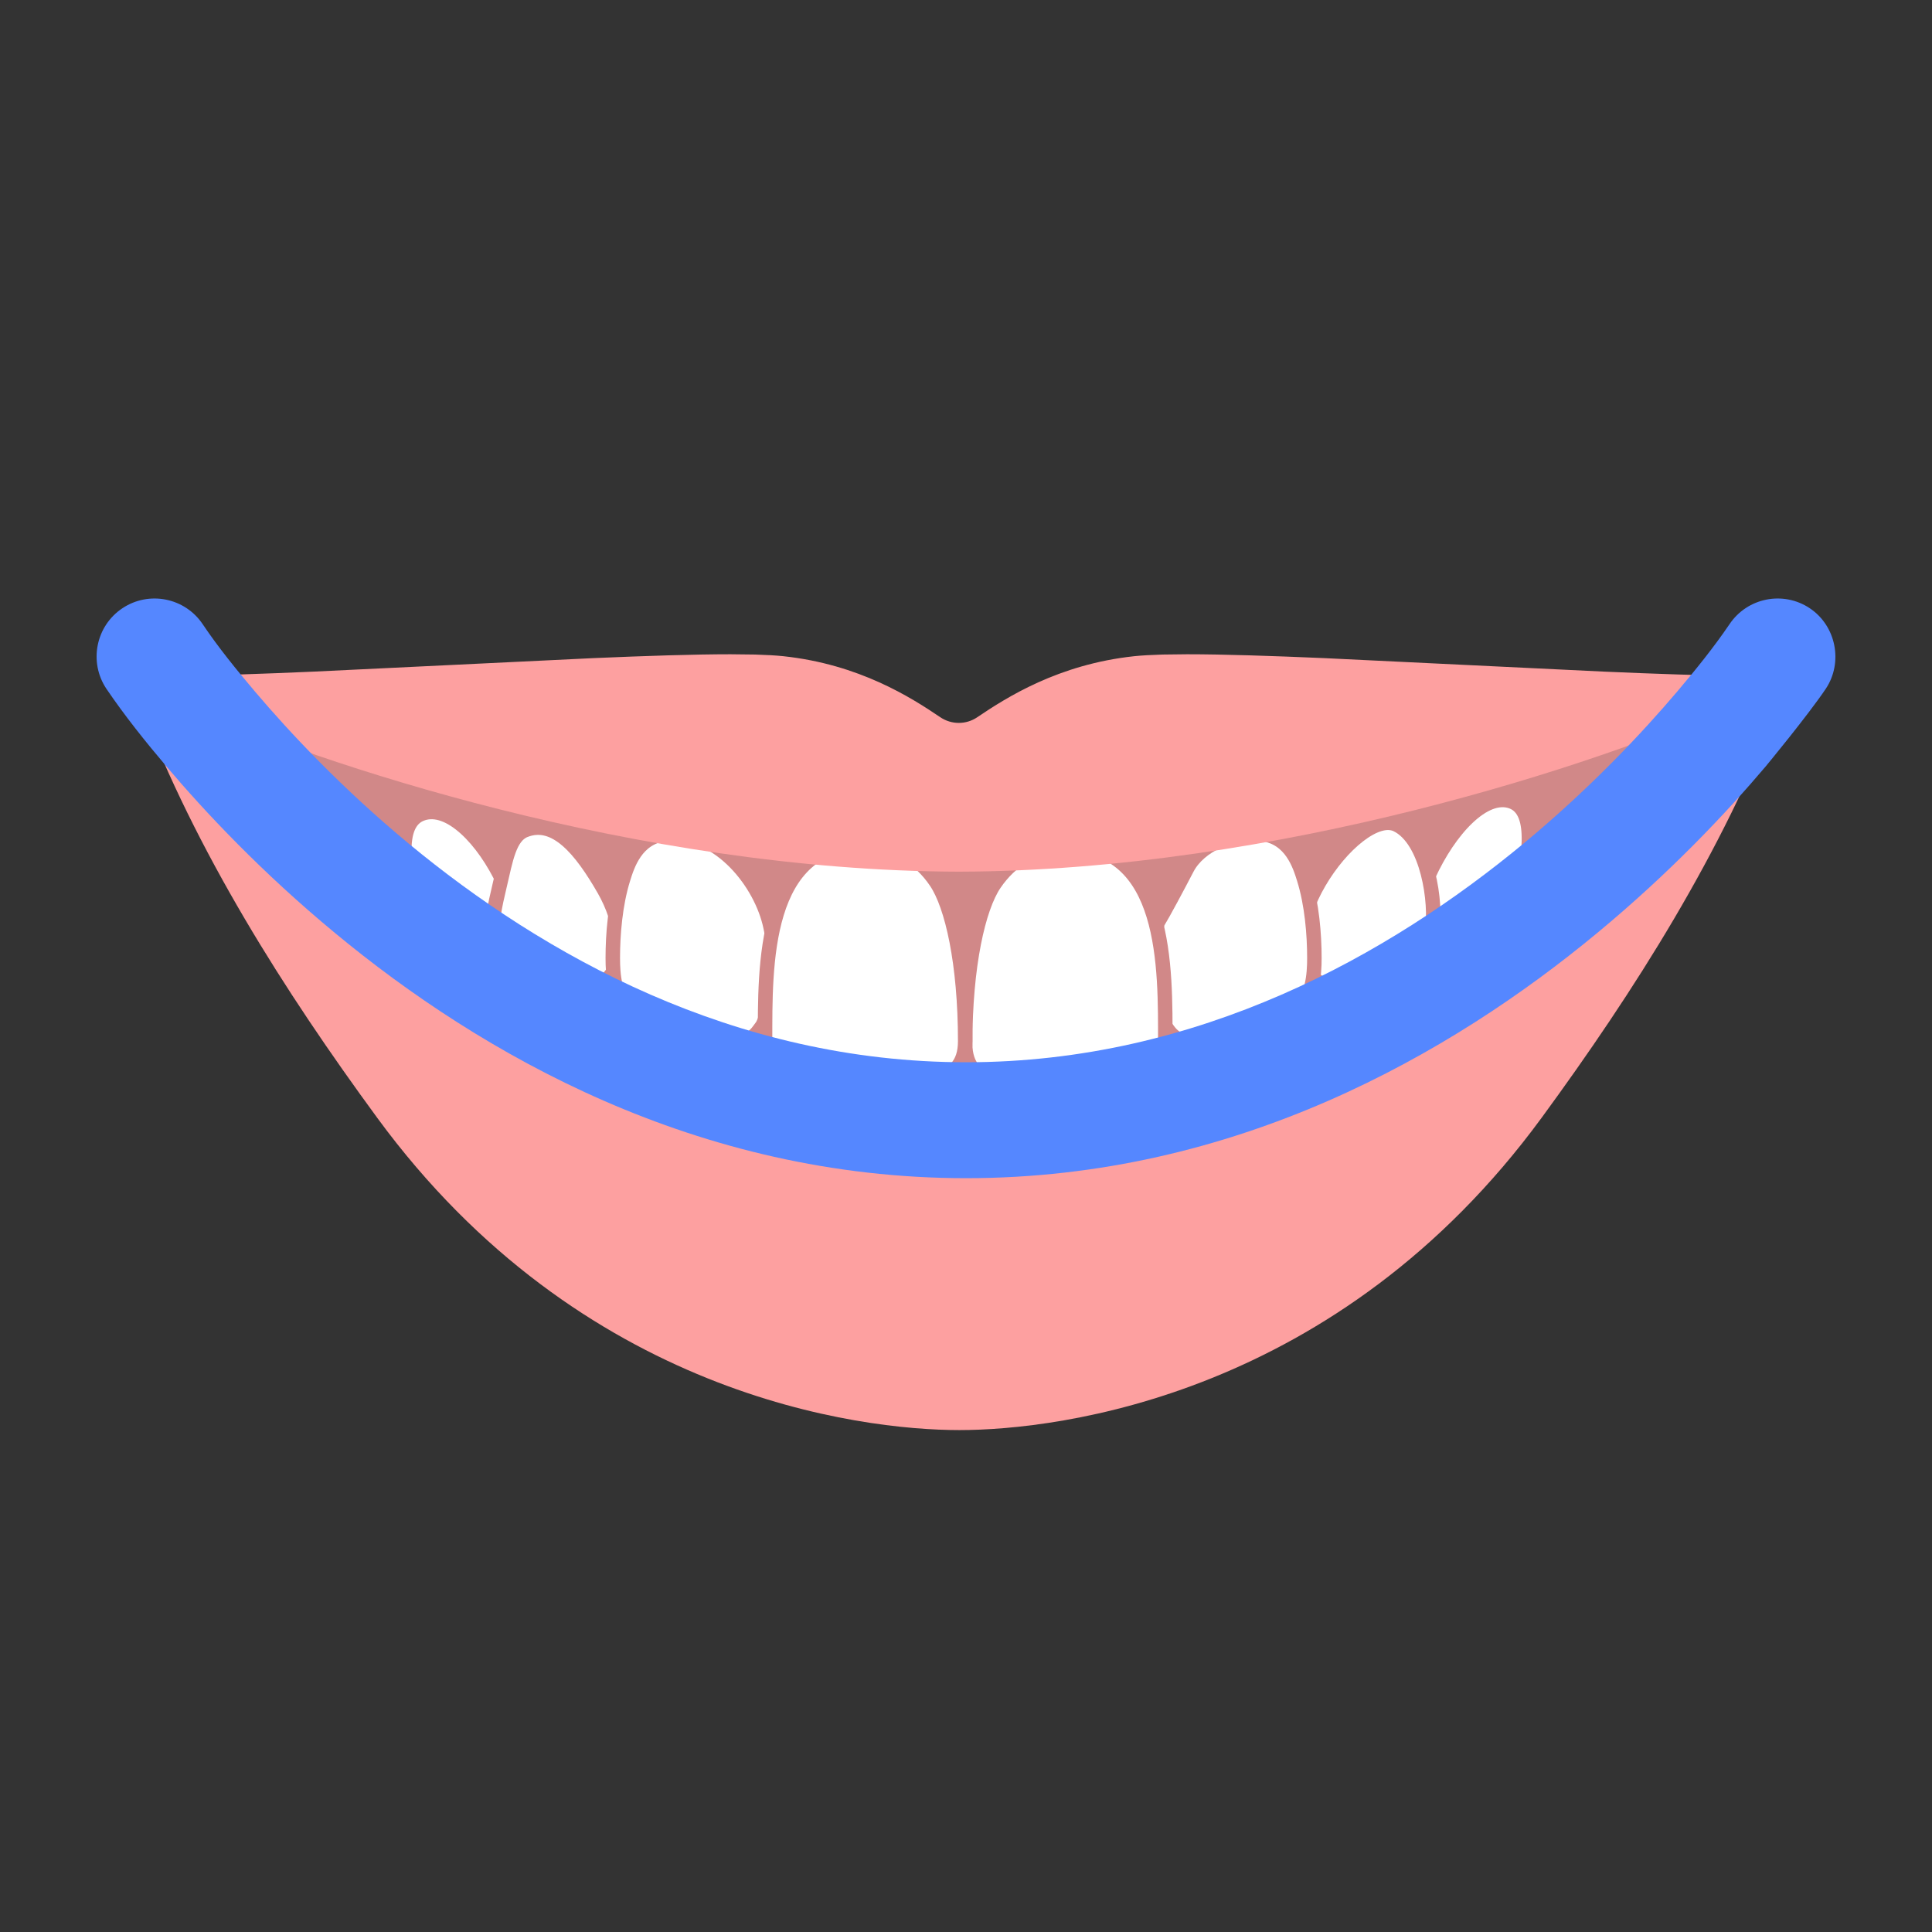 <svg width="34" height="34" viewBox="0 0 34 34" fill="none" xmlns="http://www.w3.org/2000/svg">
<rect x="0" y="0" width="34" height="34" fill="#333333" stroke="none"/>
<g clip-path="url(#clip0_909_19805)">
<path fill-rule="evenodd" clip-rule="evenodd" d="M2.692 12.079C3.61 12.045 16.883 14.146 16.883 14.146L25.839 12.694C27.931 12.388 29.82 12.148 30.751 12.124L31.03 12.124C32.277 12.17 24.941 23.04 16.883 23.04C8.825 23.04 1.444 12.125 2.692 12.079Z" fill="#C76B6B"/>
<path opacity="0.2" fill-rule="evenodd" clip-rule="evenodd" d="M29.441 12.336C29.914 14.1 28.069 15.876 23.983 16.887C21.837 17.427 19.297 17.64 17.005 17.616C14.712 17.591 12.187 17.378 10.236 16.887C6.151 15.876 4.306 14.1 4.778 12.336L16.977 14.523L29.441 12.336Z" fill="#FAFAFA"/>
<path d="M27.599 14.021C27.226 14.435 26.35 15.505 26.714 16.039C26.779 16.133 26.99 16.154 27.132 16.122C27.172 16.114 27.38 16.058 27.528 15.916C27.686 15.765 27.738 15.63 27.832 15.478C27.925 15.326 27.95 15.111 27.966 14.785C28.006 14.166 27.813 13.782 27.599 14.021Z" fill="white" stroke="#D18888" stroke-width="0.255"/>
<path d="M6.351 14.013C6.723 14.437 7.599 15.533 7.235 16.078C7.171 16.175 6.959 16.196 6.817 16.163C6.777 16.156 6.57 16.098 6.421 15.953C6.263 15.798 6.211 15.66 6.118 15.505C6.024 15.349 5.999 15.128 5.983 14.795C5.944 14.162 6.136 13.769 6.351 14.013Z" fill="white" stroke="#D18888" stroke-width="0.255"/>
<path d="M26.234 16.883C26.489 16.765 26.63 16.425 26.732 15.94L26.733 15.936C26.89 15.191 27.082 14.278 26.601 14.105C26.118 13.933 25.503 14.606 25.139 15.405C24.901 15.929 24.97 16.166 25.161 16.458C25.264 16.617 25.979 17 26.234 16.883Z" fill="white" stroke="#D18888" stroke-width="0.255"/>
<path d="M25.204 16.379C25.282 15.896 25.131 14.783 24.582 14.514C23.863 14.162 22.095 16.623 23.27 17.329C23.731 17.606 24.167 17.769 24.452 17.678C24.738 17.586 25.049 17.346 25.204 16.379Z" fill="white" stroke="#D18888" stroke-width="0.255"/>
<path d="M20.892 15.279C20.727 15.597 20.469 16.08 20.372 16.237C20.179 17.002 20.399 17.922 20.509 18.065C20.645 18.245 20.725 18.471 21.816 18.329C22.29 18.267 22.66 18.043 22.842 17.833C23.101 17.532 23.131 17.164 23.131 16.86C23.131 16.44 23.088 15.914 22.949 15.467C22.873 15.222 22.722 14.744 22.216 14.676C21.687 14.606 21.099 14.882 20.892 15.279Z" fill="white" stroke="#D18888" stroke-width="0.255"/>
<path d="M7.754 16.958C7.502 16.849 7.366 16.527 7.271 16.067L7.271 16.063C7.125 15.356 6.946 14.489 7.428 14.318C7.911 14.146 8.515 14.78 8.867 15.536C9.097 16.031 9.025 16.258 8.83 16.539C8.725 16.692 8.007 17.067 7.754 16.958Z" fill="white" stroke="#D18888" stroke-width="0.255"/>
<path d="M9.359 17.679C9.074 17.591 8.765 17.147 8.679 16.618C8.626 16.293 8.711 15.931 8.794 15.579C8.899 15.136 8.962 14.722 9.235 14.612C9.773 14.396 10.228 14.954 10.63 15.655C10.945 16.203 11.114 17.005 10.543 17.339C10.081 17.608 9.644 17.767 9.359 17.679Z" fill="white" stroke="#D18888" stroke-width="0.255"/>
<path d="M10.966 15.467C11.042 15.222 11.193 14.744 11.698 14.676C12.586 14.558 13.346 15.457 13.543 16.237C13.736 17.002 13.515 17.922 13.406 18.065C13.27 18.245 13.19 18.471 12.099 18.329C11.625 18.267 11.255 18.043 11.073 17.833C10.813 17.532 10.784 17.164 10.784 16.86C10.784 16.44 10.827 15.914 10.966 15.467Z" fill="white" stroke="#D18888" stroke-width="0.255"/>
<path fill-rule="evenodd" clip-rule="evenodd" d="M18.735 14.858C20.551 14.859 20.508 17.026 20.507 18.366C20.506 18.875 20.127 19.093 18.732 19.092C17.867 19.091 16.984 19.206 16.985 18.363C16.986 16.986 17.217 15.977 17.499 15.558C17.781 15.139 18.227 14.857 18.735 14.858Z" fill="white" stroke="#D18888" stroke-width="0.255"/>
<path fill-rule="evenodd" clip-rule="evenodd" d="M15.239 14.819C13.423 14.819 13.464 16.985 13.464 18.325C13.464 18.834 13.843 19.053 15.239 19.053C16.104 19.053 16.986 19.168 16.986 18.325C16.986 16.948 16.756 15.939 16.474 15.52C16.193 15.1 15.747 14.819 15.239 14.819Z" fill="white" stroke="#D18888" stroke-width="0.255"/>
<path fill-rule="evenodd" clip-rule="evenodd" d="M5.528 11.819L10.439 11.582C11.372 11.542 12.212 11.514 12.855 11.514L13.288 11.519C13.485 11.525 13.653 11.534 13.785 11.548C15.123 11.691 16.035 12.275 16.549 12.623C16.746 12.755 17.001 12.755 17.197 12.623C17.712 12.275 18.624 11.691 19.961 11.548C20.094 11.534 20.261 11.525 20.459 11.519L20.891 11.514C21.534 11.514 22.375 11.542 23.308 11.582L28.219 11.819C29.103 11.857 29.989 11.893 30.874 11.893C31.015 11.901 31.128 11.939 31.203 12.007C31.31 12.09 31.355 12.21 31.306 12.389C30.321 14.987 28.765 17.439 27.13 19.671C23.545 24.562 18.646 25.167 16.884 25.167C15.121 25.167 10.223 24.562 6.638 19.671C5.002 17.439 3.446 14.985 2.462 12.389C2.412 12.208 2.455 12.072 2.565 11.989C2.64 11.932 2.745 11.9 2.873 11.893C3.757 11.893 4.643 11.857 5.528 11.819ZM30.663 12.787C30.623 12.855 30.588 12.912 30.56 12.953L30.554 12.96C30.216 13.443 29.964 13.802 27.974 15.716C25.67 17.933 20.455 19.988 16.884 19.954C13.312 19.988 8.098 17.933 5.793 15.716C3.803 13.802 3.551 13.443 3.213 12.96L3.208 12.953C3.167 12.895 3.112 12.801 3.048 12.692L3.038 12.675C2.947 12.461 3.079 12.334 3.342 12.43C5.519 13.4 11.187 15.325 16.873 15.34C22.527 15.325 28.163 13.422 30.367 12.447L30.37 12.447C30.732 12.282 30.808 12.544 30.663 12.787Z" fill="#FDA0A0"/>
<path fill-rule="evenodd" clip-rule="evenodd" d="M3.568 10.986C3.846 11.4 4.164 11.789 4.486 12.169C5.105 12.899 6.019 13.874 7.195 14.848C9.558 16.802 12.905 18.694 17.002 18.694C21.098 18.694 24.445 16.802 26.808 14.848C27.984 13.874 28.898 12.899 29.517 12.169C29.839 11.789 30.155 11.399 30.435 10.987C30.748 10.518 31.381 10.392 31.849 10.704C32.313 11.014 32.44 11.657 32.131 12.121C31.81 12.598 31.073 13.488 31.073 13.488C30.396 14.288 29.397 15.353 28.108 16.419C25.54 18.545 21.746 20.734 17.002 20.734C12.257 20.734 8.463 18.545 5.895 16.419C4.606 15.353 3.607 14.288 2.929 13.488C2.557 13.049 2.195 12.597 1.872 12.121C1.559 11.652 1.685 11.017 2.154 10.704C2.622 10.392 3.255 10.518 3.568 10.986Z" fill="#5587FF"/>
</g>
<defs>
<clipPath id="clip0_909_19805">
<rect width="34" height="34" fill="white"/>
</clipPath>
</defs>
</svg>
